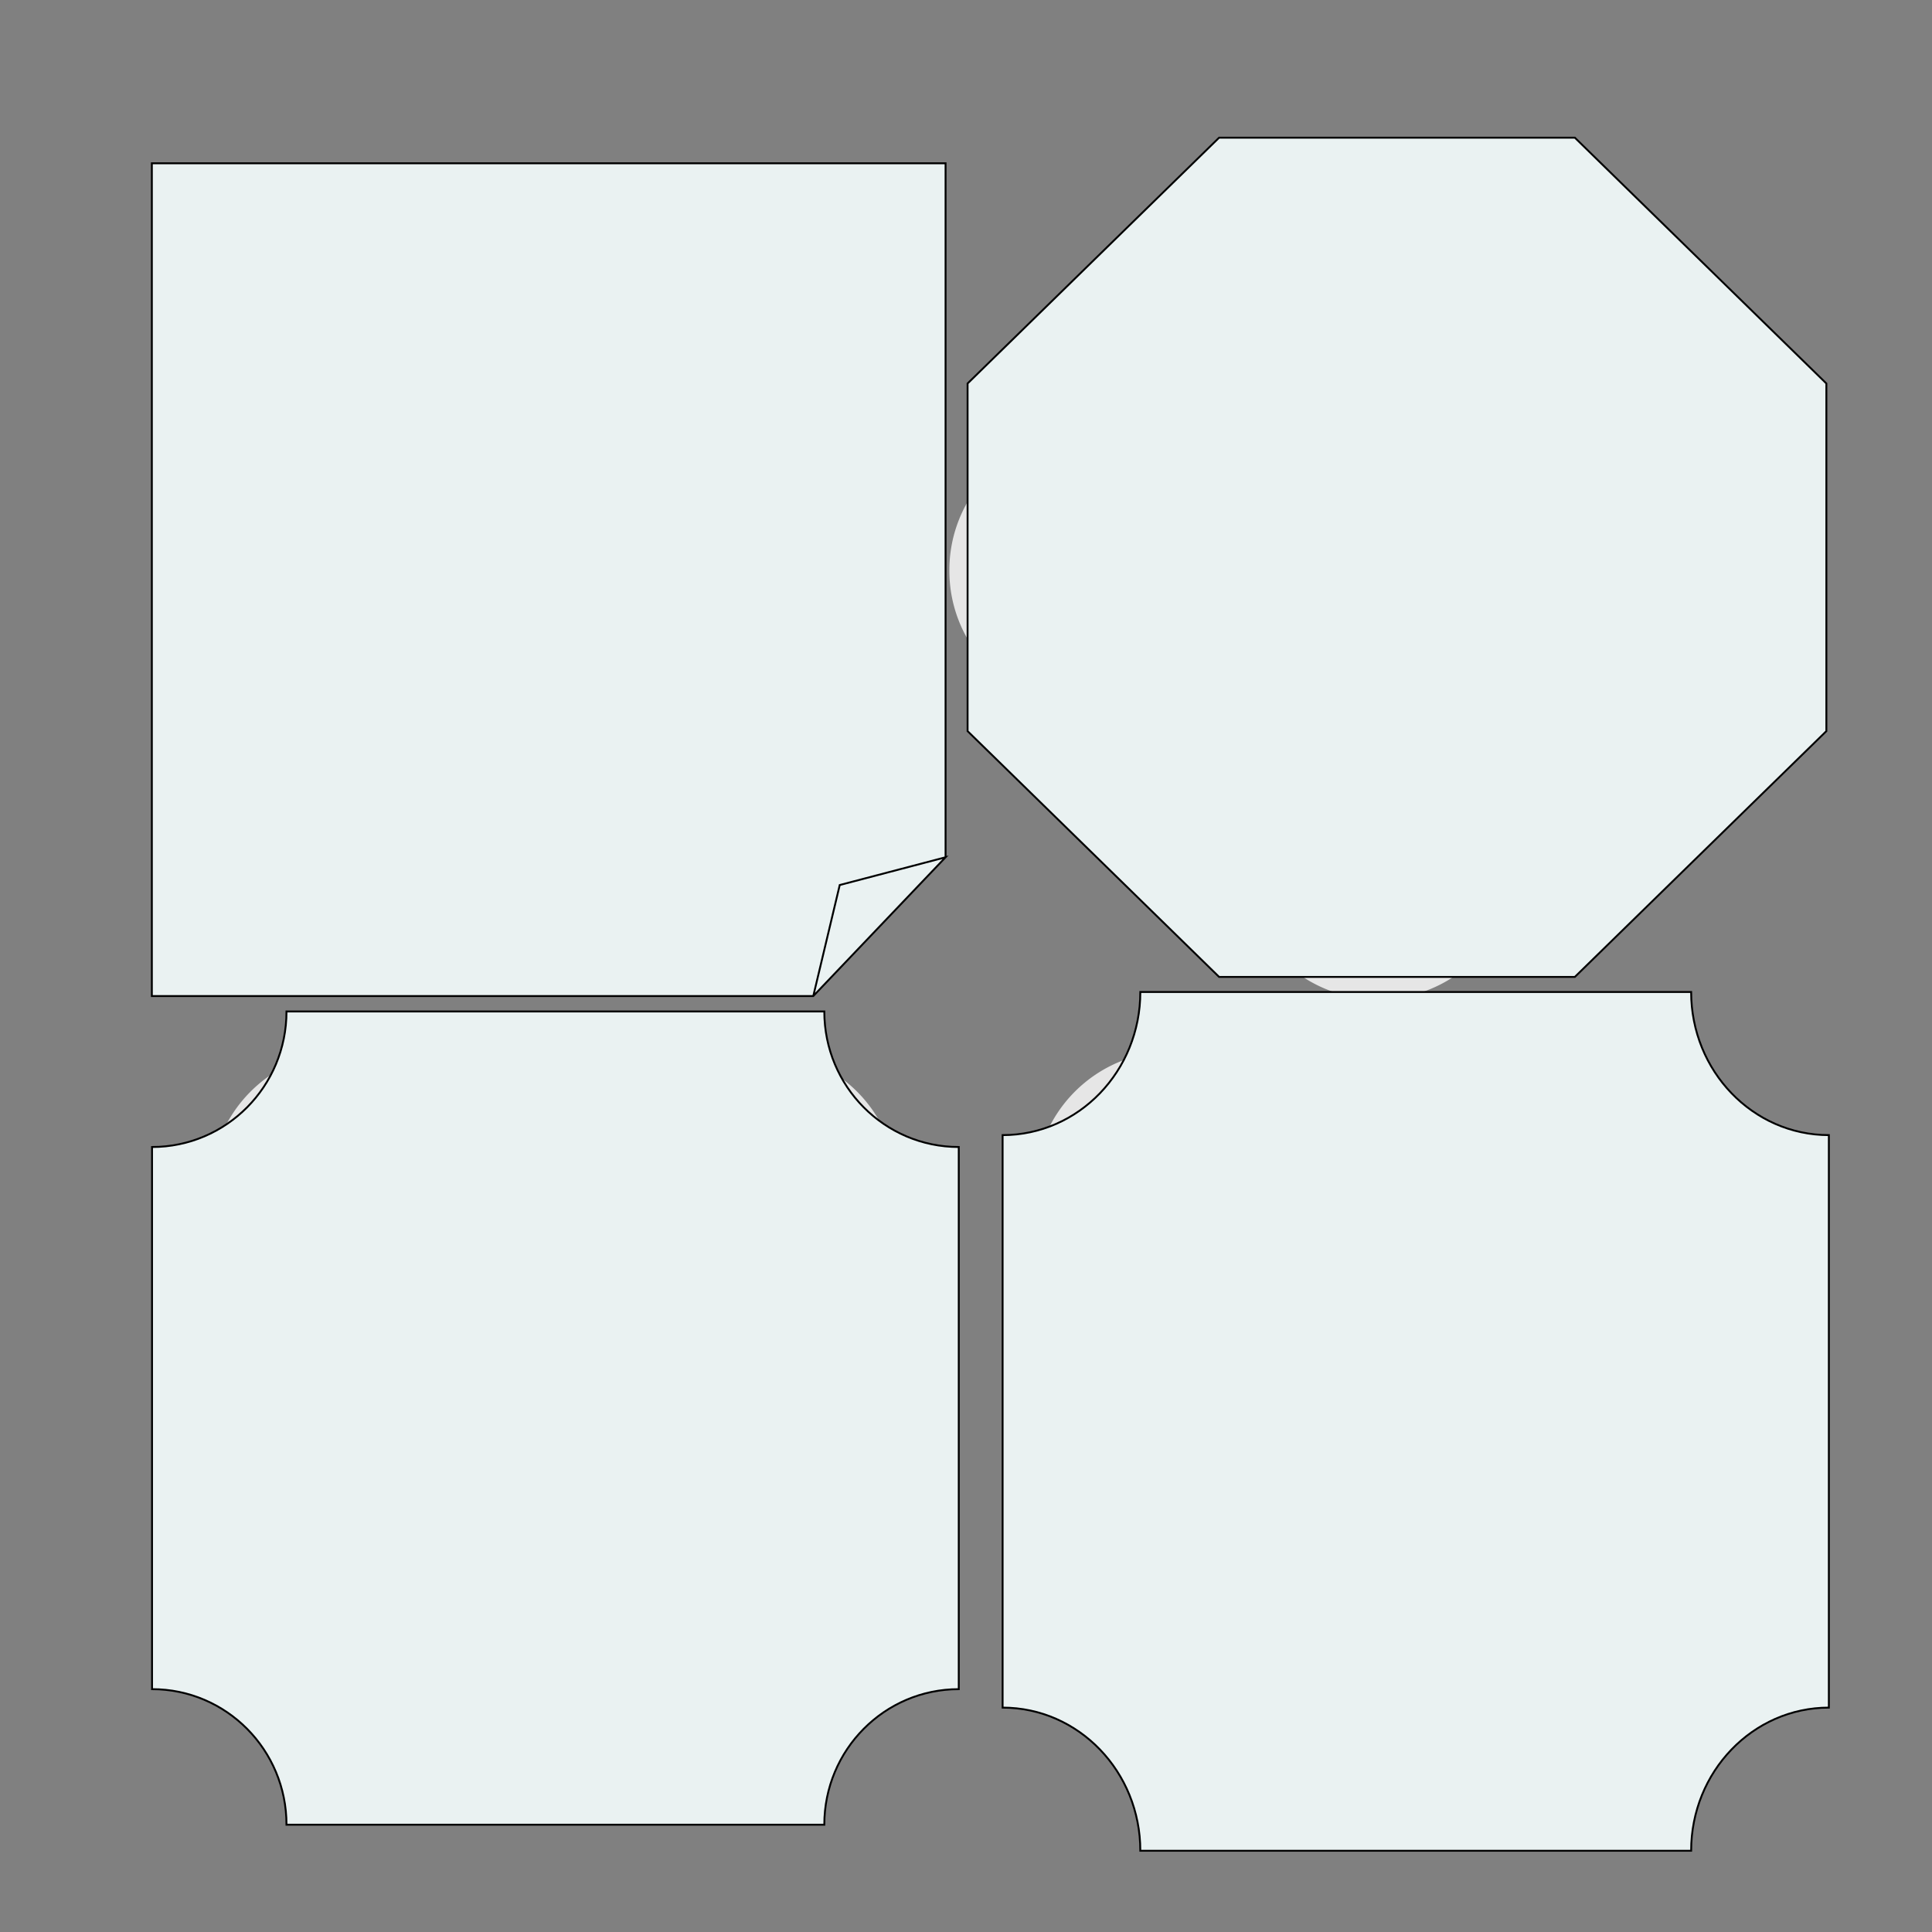 <svg width="1024" height="1024" xmlns="http://www.w3.org/2000/svg" p-id="6512" version="1.1" class="icon" t="1742546160178">

 <rect width="100%" height="100%" fill="#808080" stroke="none"/>

 <g>
  <title>Layer 1</title>
  <path id="svg_1" fill="#e6e6e6" p-id="6513" d="m184.32,411.694l0,-218.564l218.453,-0.11l0.11,218.563l-218.563,0.11l0,0.001zm218.563,-291.38l-218.673,0a72.818,72.818 0 0 0 -72.709,72.744l0,218.672a72.818,72.818 0 0 0 72.709,72.708l218.672,0a72.818,72.818 0 0 0 72.708,-72.744l0,-218.636a72.818,72.818 0 0 0 -72.708,-72.708l0.001,-0.036zm-218.563,728.286l0,-218.562l218.453,-0.11l0.11,218.563l-218.563,0.11l0,-0.001zm218.563,-291.38l-218.673,0a72.818,72.818 0 0 0 -72.709,72.745l0,218.672a72.818,72.818 0 0 0 72.709,72.708l218.672,0a72.818,72.818 0 0 0 72.708,-72.745l0,-218.635a72.818,72.818 0 0 0 -72.708,-72.709l0.001,-0.036zm327.643,-100.27l-154.556,-154.556l154.41,-154.556l154.63,154.447l-154.485,154.665l0.001,0zm205.965,-205.965l-154.628,-154.629a72.818,72.818 0 0 0 -102.819,0l-154.629,154.592a72.199,72.199 0 0 0 -21.226,51.264a72.199,72.199 0 0 0 21.226,51.555l154.629,154.665a72.709,72.709 0 0 0 102.819,-0.036l154.627,-154.629a72.745,72.745 0 0 0 0,-102.819l0.001,0.037zm-315.264,597.615l0,-218.562l218.453,-0.11l0.11,218.563l-218.563,0.11l0,-0.001zm218.562,-291.38l-218.672,0a72.818,72.818 0 0 0 -72.708,72.745l0,218.672a72.818,72.818 0 0 0 72.708,72.708l218.673,0a72.818,72.818 0 0 0 72.709,-72.745l0,-218.635a72.818,72.818 0 0 0 -72.709,-72.709l-0.001,-0.036z"/>
  <path stroke="#000" id="svg_6" d="m431.054,527.931l14.023,-58.851l56.092,-14.713l-70.116,73.564l-350.569,0l0,-441.374l420.685,0l0,367.811" fill="#eaf2f2"/>
  <path stroke="#000" id="svg_7" d="m80.583,607.938l0,0c39.359,0 71.265,-32.164 71.265,-71.84l285.051,0l0,0c0,39.676 31.906,71.84 71.265,71.84l0,287.35l0,0c-39.359,0 -71.265,32.164 -71.265,71.84l-285.051,0c0,-39.676 -31.906,-71.84 -71.265,-71.84l0,-287.35z" fill="#eaf2f2"/>
  <path stroke="#000" id="svg_8" d="m531.404,601.634l0,0c40.311,0 72.989,-33.965 72.989,-75.863l291.948,0l0,0c0,41.898 32.678,75.863 72.989,75.863l0,303.442l0,0c-40.311,0 -72.989,33.965 -72.989,75.863l-291.948,0c0,-41.898 -32.678,-75.863 -72.989,-75.863l0,-303.442z" fill="#eaf2f2"/>
  <path stroke="#000" id="svg_9" d="m512.842,203.255l133.315,-130.285l188.538,0l133.315,130.285l0,184.253l-133.315,130.285l-188.538,0l-133.315,-130.285l0,-184.253z" fill="#eaf2f2"/>
 </g>
</svg>